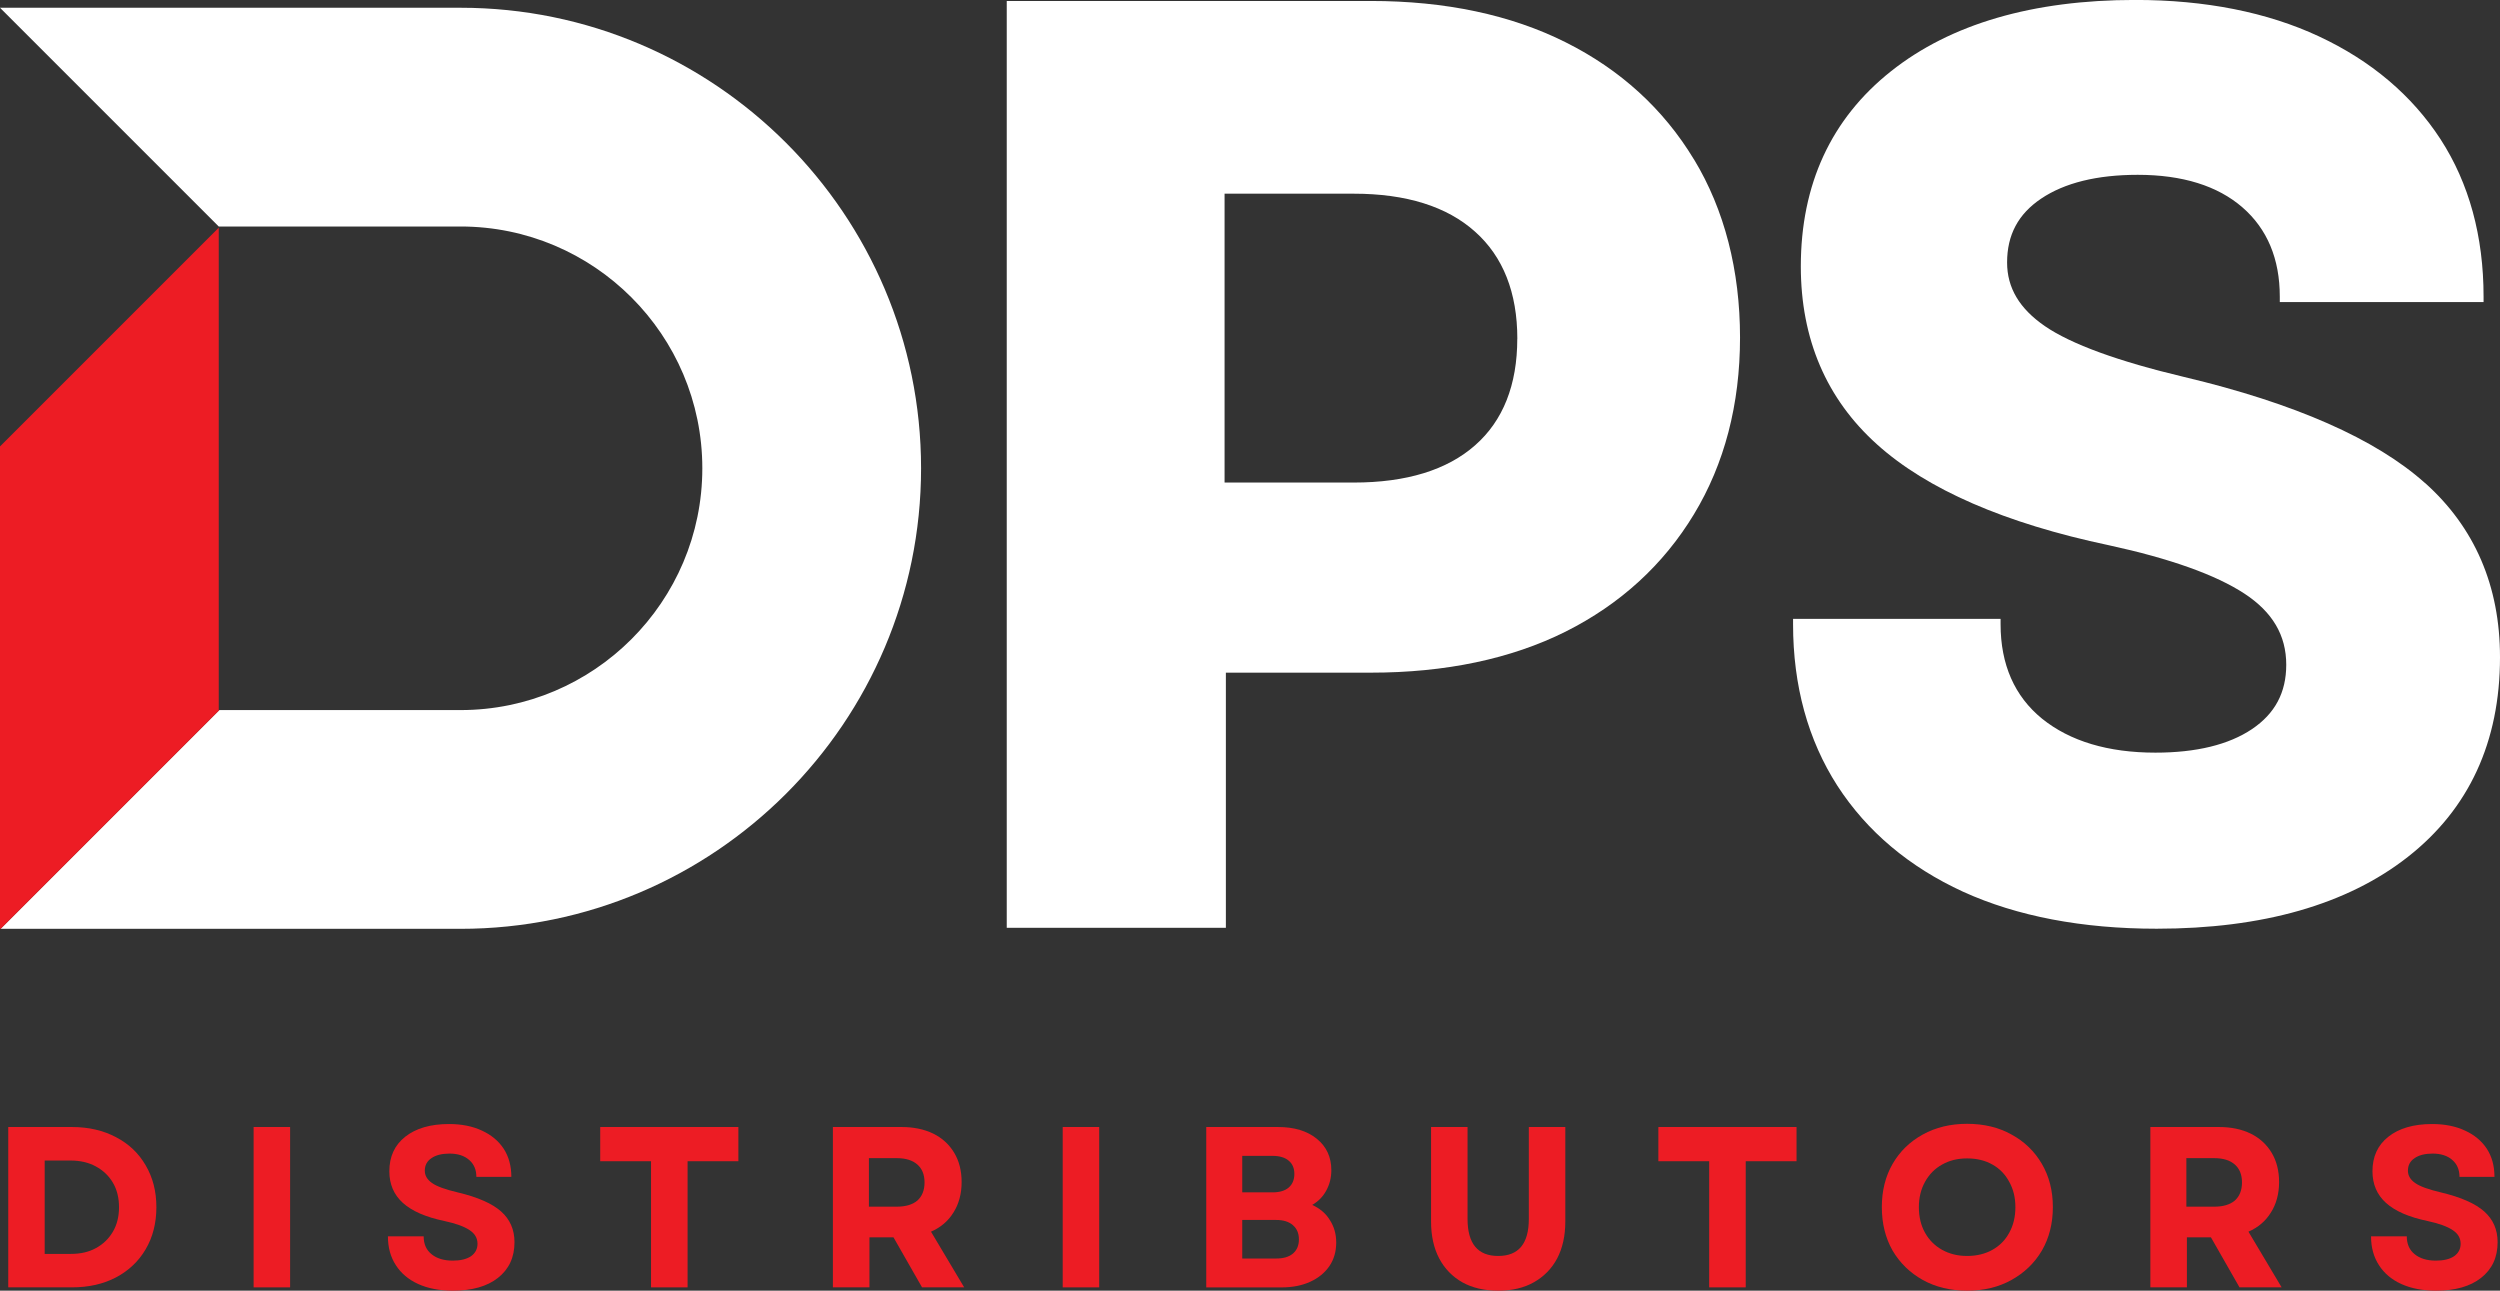 <?xml version="1.0" encoding="UTF-8"?>
<svg id="Layer_2" data-name="Layer 2" xmlns="http://www.w3.org/2000/svg" viewBox="0 0 461.04 238.02">
  <rect x="0" y="0" width="461.04" height="238.02" fill="#333333" stroke="none"/>
  <defs>
    <style>
      .cls-1 {
        fill: #fff;
      }

      .cls-2 {
        fill: #ed1c24;
      }
    </style>
  </defs>
  <g id="Layer_1-2" data-name="Layer 1">
    <g>
      <path class="cls-1" d="M312.38,29.38c-5.61-9.29-13.58-16.55-23.67-21.59-10.08-5.05-22.16-7.61-35.89-7.61h-67.16v170.92h40.41v-47.05h26.75c13.75,0,25.83-2.54,35.89-7.56,10.09-5.06,18.05-12.34,23.67-21.63,5.64-9.3,8.51-20.28,8.51-32.62s-2.86-23.56-8.5-32.86ZM279.81,62.47c0,8.51-2.62,15.12-7.78,19.65-5.16,4.56-12.69,6.87-22.36,6.87h-23.84v-53.27h23.84c9.66,0,17.18,2.36,22.36,7.01,5.17,4.6,7.79,11.24,7.79,19.75Z"/>
      <path class="cls-1" d="M447.22,89.09c-9.08-8.14-24.02-14.72-44.39-19.56-12.21-2.9-20.87-6.06-25.71-9.38-4.7-3.23-6.98-7.07-6.98-11.74,0-5.09,2.05-8.94,6.28-11.78,4.32-2.91,10.31-4.39,17.81-4.39,8.23,0,14.73,2.02,19.32,6.01,4.57,3.97,6.88,9.5,6.88,16.46v1h37.58v-1c0-11.14-2.67-20.91-7.94-29.04-5.27-8.1-12.82-14.48-22.42-18.96-9.55-4.46-20.95-6.72-33.88-6.72-18.89,0-34.04,4.42-45.04,13.15-11.03,8.75-16.63,20.86-16.63,35.99,0,13.41,4.73,24.45,14.05,32.82,9.22,8.31,23.61,14.56,42.75,18.6,11.29,2.45,19.71,5.45,25.02,8.93,5.18,3.4,7.7,7.69,7.7,13.11,0,5.12-2.07,9.01-6.32,11.87-4.29,2.88-10.28,4.34-17.81,4.34-8.72,0-15.76-2.11-20.91-6.27-5.07-4.13-7.64-9.99-7.64-17.4v-1h-38.27v1c0,11.32,2.75,21.34,8.17,29.77,5.44,8.41,13.25,14.99,23.21,19.56,9.94,4.52,21.95,6.81,35.67,6.81,19.53,0,35.12-4.45,46.32-13.24,11.28-8.84,17-21.23,17-36.83,0-13.12-4.65-23.93-13.82-32.13Z"/>
      <path class="cls-2" d="M1.52,237.41v-29.57h11.73c3.11,0,5.82.64,8.15,1.88,2.35,1.22,4.17,2.95,5.46,5.18,1.32,2.24,1.98,4.8,1.98,7.72s-.66,5.54-1.98,7.77c-1.29,2.2-3.11,3.93-5.46,5.18-2.33,1.22-5.04,1.84-8.15,1.84H1.52ZM8.25,231.24h4.85c1.75,0,3.3-.35,4.61-1.08,1.32-.72,2.35-1.72,3.11-3.01.75-1.28,1.13-2.79,1.13-4.52s-.38-3.26-1.13-4.52c-.75-1.28-1.81-2.28-3.16-3.01-1.32-.72-2.87-1.08-4.66-1.08h-4.76v17.23Z"/>
      <path class="cls-2" d="M46.77,237.41v-29.57h6.73v29.57h-6.73Z"/>
      <path class="cls-2" d="M83.54,238.02c-2.48,0-4.61-.41-6.4-1.22-1.79-.81-3.18-1.98-4.14-3.48-.98-1.51-1.46-3.27-1.46-5.32h6.59c0,1.41.48,2.52,1.46,3.3.97.79,2.27,1.18,3.91,1.18,1.41,0,2.52-.26,3.34-.8.81-.57,1.22-1.33,1.22-2.31,0-1.06-.51-1.91-1.51-2.54-.98-.66-2.5-1.2-4.57-1.65-3.46-.72-6.02-1.84-7.68-3.34-1.67-1.51-2.5-3.45-2.5-5.84,0-2.7.97-4.81,2.92-6.36,1.98-1.57,4.67-2.35,8.1-2.35,2.32,0,4.34.41,6.07,1.22,1.72.79,3.06,1.91,4,3.34.94,1.45,1.41,3.18,1.41,5.18h-6.45c0-1.32-.45-2.35-1.32-3.11-.88-.78-2.1-1.18-3.63-1.18-1.41,0-2.53.28-3.34.85-.82.54-1.22,1.31-1.22,2.31,0,.88.44,1.64,1.32,2.26.91.64,2.5,1.21,4.76,1.74,3.7.88,6.37,2.06,8.01,3.53,1.62,1.45,2.45,3.33,2.45,5.65,0,2.8-1.02,4.99-3.06,6.59-2.01,1.58-4.78,2.35-8.29,2.35Z"/>
      <path class="cls-2" d="M120.06,237.41v-23.26h-9.37v-6.31h25.48v6.31h-9.37v23.26h-6.73Z"/>
      <path class="cls-2" d="M153.6,237.41v-29.57h12.67c2.22,0,4.17.41,5.84,1.22,1.66.82,2.94,2,3.86,3.53.91,1.51,1.37,3.32,1.37,5.42s-.51,4.04-1.51,5.6c-.98,1.58-2.35,2.75-4.14,3.53l6.12,10.27h-7.77l-5.27-9.23h-4.43v9.23h-6.73ZM160.24,222.53h5.13c1.66,0,2.93-.38,3.81-1.13.87-.78,1.32-1.9,1.32-3.34s-.45-2.54-1.32-3.3c-.88-.78-2.15-1.18-3.81-1.18h-5.13v8.95Z"/>
      <path class="cls-2" d="M195.98,237.41v-29.57h6.73v29.57h-6.73Z"/>
      <path class="cls-2" d="M222.45,237.41v-29.57h13.23c3.01,0,5.39.73,7.16,2.17,1.79,1.45,2.68,3.38,2.68,5.79,0,1.39-.32,2.64-.94,3.77-.6,1.11-1.46,1.98-2.59,2.64,1.41.64,2.5,1.55,3.25,2.78.78,1.2,1.18,2.58,1.18,4.14,0,1.67-.42,3.13-1.27,4.38-.85,1.22-2.02,2.19-3.53,2.87-1.51.69-3.27,1.04-5.27,1.04h-13.89ZM229.09,232.09h6.26c1.32,0,2.33-.29,3.06-.89.75-.62,1.13-1.51,1.13-2.64s-.38-2-1.13-2.64c-.73-.62-1.74-.94-3.06-.94h-6.26v7.11ZM229.09,219.89h5.6c1.28,0,2.27-.29,2.97-.89.68-.59,1.04-1.42,1.04-2.5s-.35-1.88-1.04-2.45c-.69-.59-1.68-.89-2.97-.89h-5.6v6.73Z"/>
      <path class="cls-2" d="M276.3,238.02c-2.58,0-4.79-.52-6.64-1.55-1.82-1.04-3.24-2.5-4.24-4.38-1.01-1.91-1.51-4.19-1.51-6.83v-17.42h6.73v16.95c0,4.56,1.88,6.83,5.65,6.83s5.65-2.27,5.65-6.83v-16.95h6.73v17.42c0,2.64-.51,4.92-1.51,6.83-1.01,1.88-2.44,3.34-4.29,4.38-1.82,1.04-4.03,1.55-6.59,1.55Z"/>
      <path class="cls-2" d="M315.2,237.41v-23.26h-9.37v-6.31h25.48v6.31h-9.37v23.26h-6.73Z"/>
      <path class="cls-2" d="M362.77,238.02c-3.08,0-5.82-.66-8.19-1.98-2.35-1.32-4.21-3.12-5.56-5.42-1.32-2.32-1.98-4.99-1.98-8.01s.66-5.66,1.98-7.96c1.34-2.32,3.2-4.12,5.56-5.42,2.38-1.32,5.11-1.98,8.19-1.98s5.84.66,8.19,1.98c2.38,1.29,4.25,3.1,5.6,5.42,1.34,2.3,2.02,4.94,2.02,7.96s-.68,5.69-2.02,8.01c-1.35,2.3-3.23,4.1-5.6,5.42-2.35,1.32-5.09,1.98-8.19,1.98ZM353.87,222.62c0,1.79.38,3.37,1.13,4.71.75,1.35,1.8,2.4,3.16,3.16,1.34.75,2.88,1.13,4.61,1.13s3.34-.38,4.66-1.13c1.34-.75,2.38-1.8,3.11-3.16.75-1.34,1.13-2.92,1.13-4.71s-.38-3.31-1.13-4.66c-.73-1.38-1.77-2.45-3.11-3.2-1.32-.75-2.87-1.13-4.66-1.13s-3.27.38-4.61,1.13c-1.35.75-2.4,1.82-3.16,3.2-.75,1.35-1.13,2.91-1.13,4.66Z"/>
      <path class="cls-2" d="M396.56,237.41v-29.57h12.67c2.22,0,4.17.41,5.84,1.22,1.66.82,2.94,2,3.86,3.53.91,1.51,1.37,3.32,1.37,5.42s-.51,4.04-1.51,5.6c-.98,1.58-2.35,2.75-4.14,3.53l6.12,10.27h-7.77l-5.27-9.23h-4.43v9.23h-6.73ZM403.2,222.53h5.13c1.66,0,2.93-.38,3.81-1.13.87-.78,1.32-1.9,1.32-3.34s-.45-2.54-1.32-3.3c-.88-.78-2.15-1.18-3.81-1.18h-5.13v8.95Z"/>
      <path class="cls-2" d="M449.26,238.02c-2.48,0-4.61-.41-6.4-1.22-1.79-.81-3.18-1.98-4.14-3.48-.98-1.51-1.46-3.27-1.46-5.32h6.59c0,1.41.48,2.52,1.46,3.3.97.79,2.27,1.18,3.91,1.18,1.41,0,2.52-.26,3.34-.8.81-.57,1.22-1.33,1.22-2.31,0-1.06-.51-1.91-1.51-2.54-.98-.66-2.5-1.2-4.57-1.65-3.46-.72-6.02-1.84-7.68-3.34-1.67-1.51-2.5-3.45-2.5-5.84,0-2.7.97-4.81,2.92-6.36,1.98-1.57,4.67-2.35,8.1-2.35,2.32,0,4.34.41,6.07,1.22,1.72.79,3.06,1.91,4,3.34.94,1.45,1.41,3.18,1.41,5.18h-6.45c0-1.32-.45-2.35-1.32-3.11-.88-.78-2.1-1.18-3.63-1.18-1.41,0-2.53.28-3.34.85-.82.54-1.22,1.31-1.22,2.31,0,.88.44,1.64,1.32,2.26.91.64,2.5,1.21,4.76,1.74,3.7.88,6.37,2.06,8.01,3.53,1.62,1.45,2.45,3.33,2.45,5.65,0,2.8-1.02,4.99-3.06,6.59-2.01,1.58-4.78,2.35-8.29,2.35Z"/>
      <path class="cls-1" d="M84.93,1.43H0l40.34,40.34h44.59c24.59,0,44.59,20,44.59,44.59s-20,44.59-44.59,44.59h-44.48L.11,171.29h84.82c46.83,0,84.93-38.1,84.93-84.93S131.76,1.43,84.93,1.43Z"/>
      <polygon class="cls-2" points="40.34 130.95 40.34 130.84 40.34 41.99 0 82.33 0 171.29 .11 171.29 40.45 130.95 40.34 130.95"/>
    </g>
  </g>
</svg>